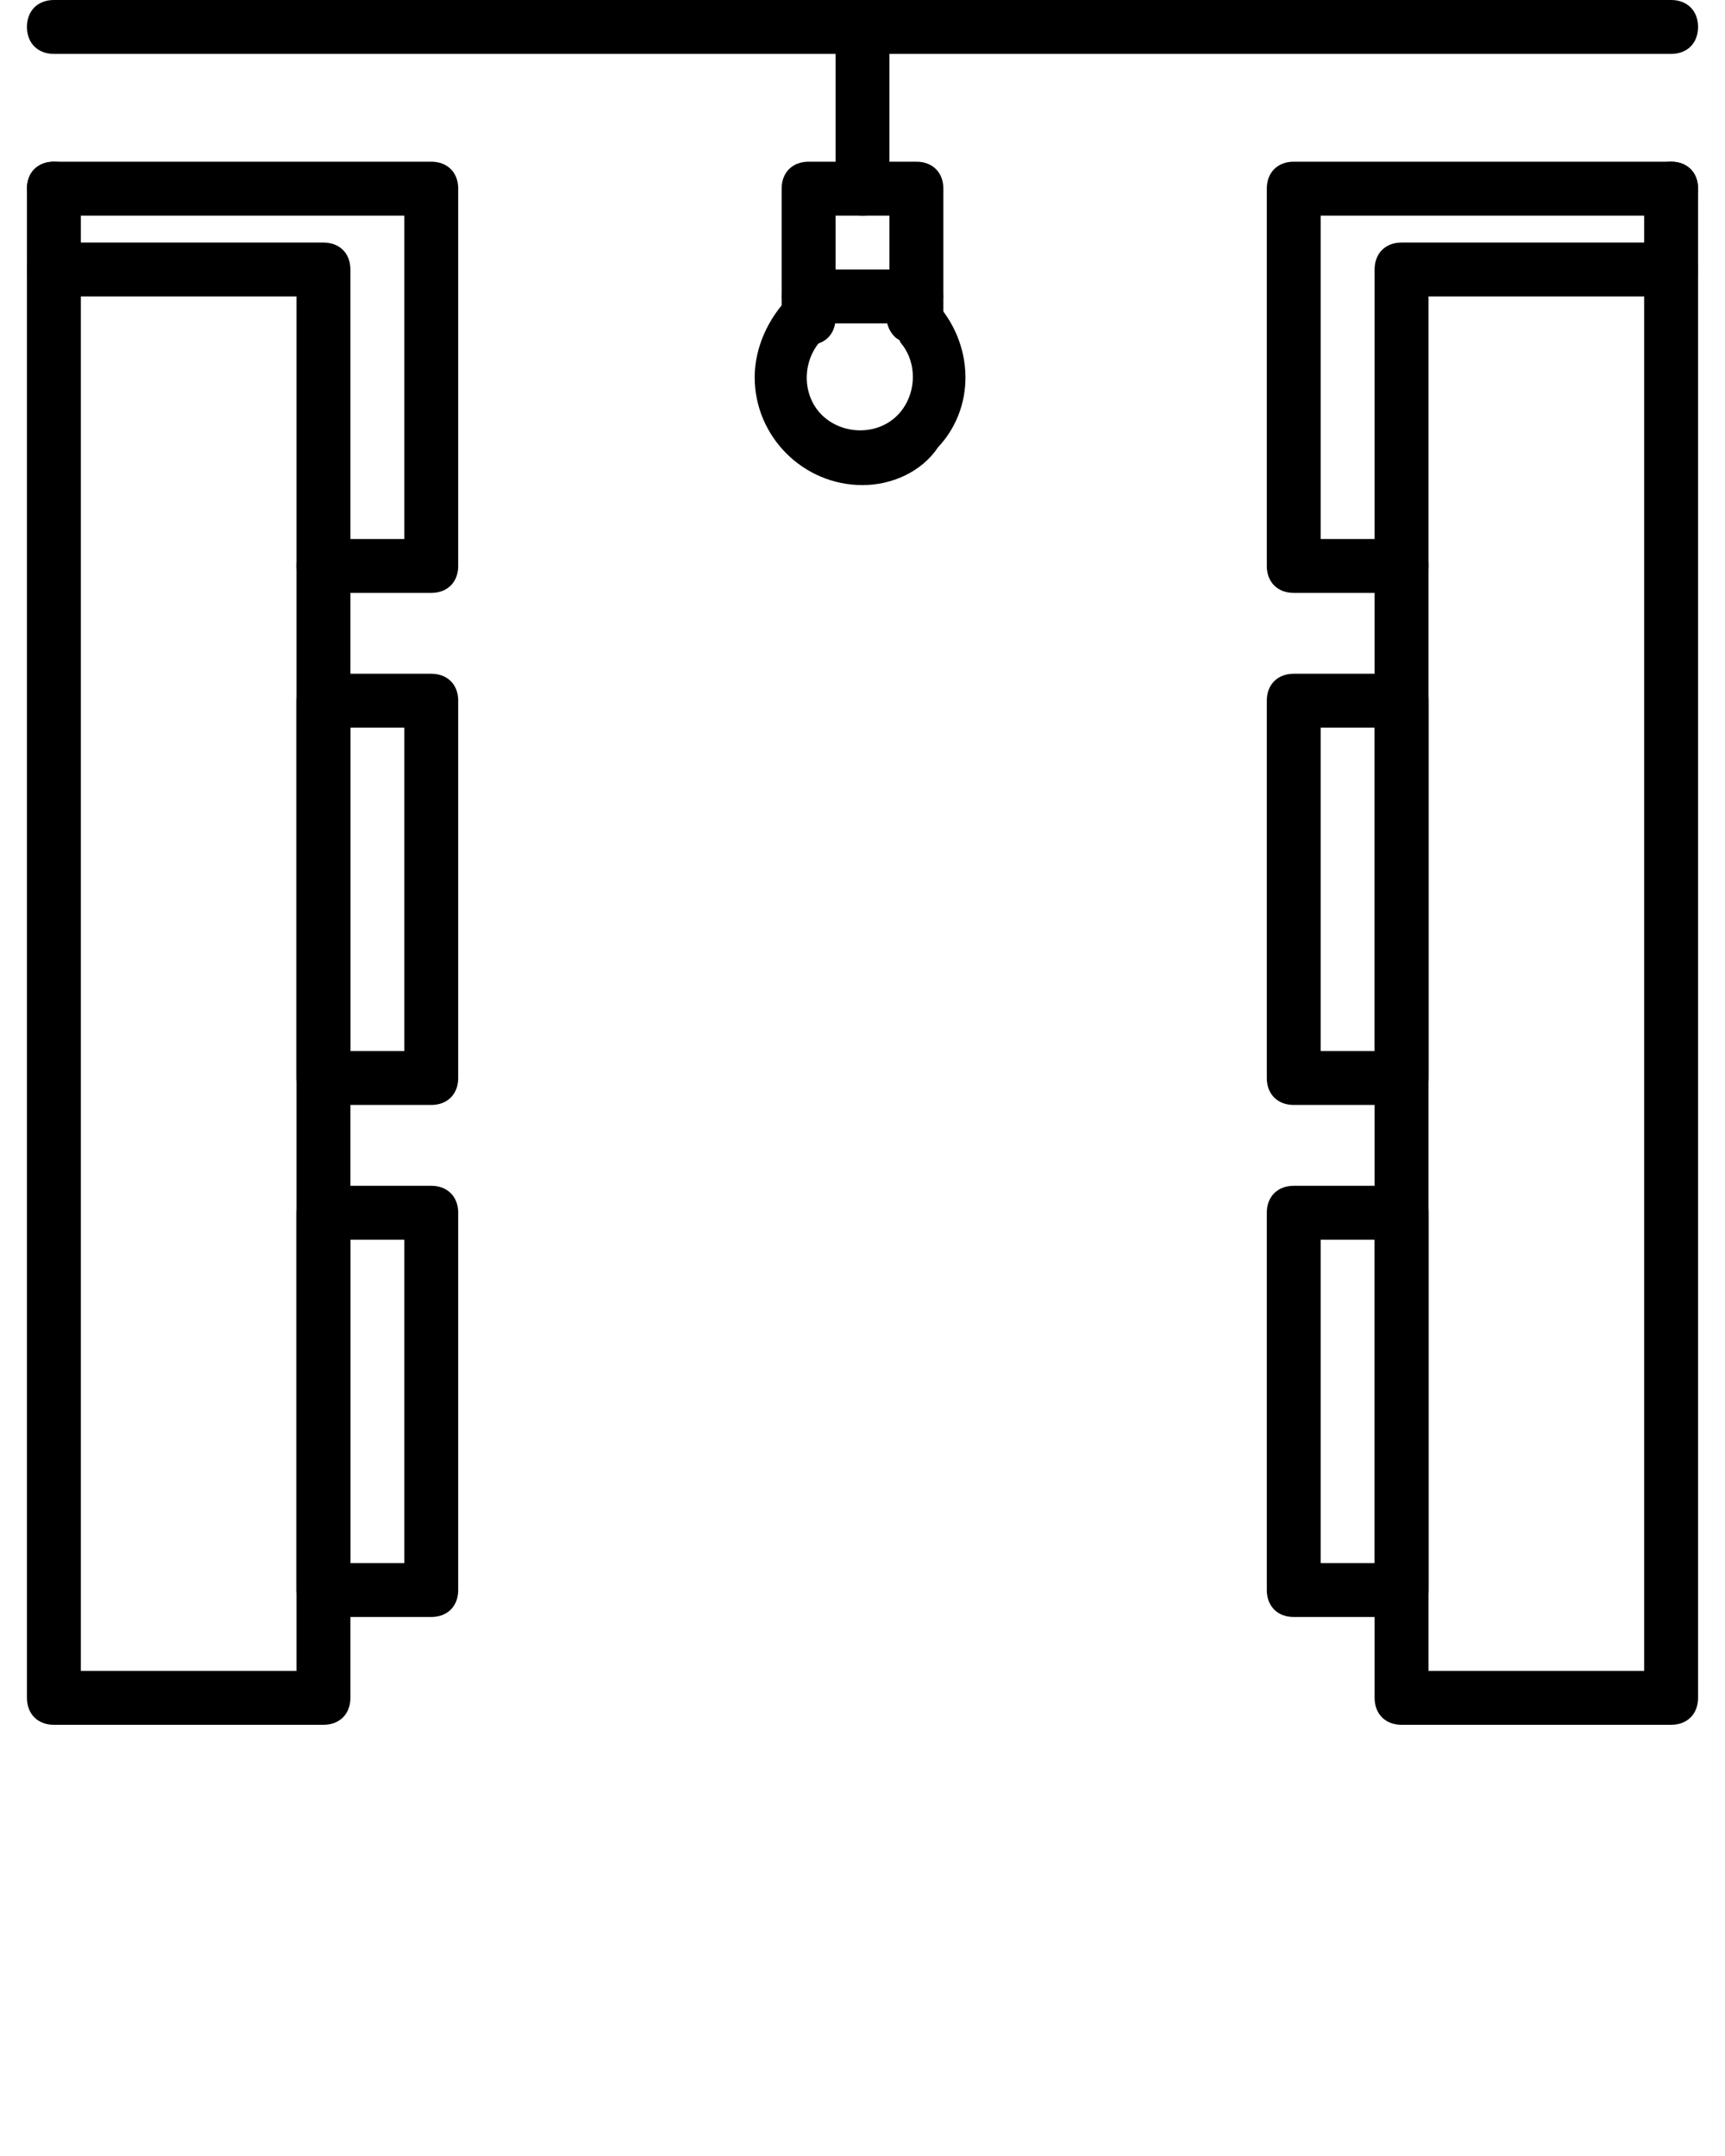 <?xml version="1.0" encoding="utf-8"?>
<!-- Generator: Adobe Illustrator 27.8.1, SVG Export Plug-In . SVG Version: 6.00 Build 0)  -->
<svg version="1.1" id="katman_1" xmlns="http://www.w3.org/2000/svg" xmlns:xlink="http://www.w3.org/1999/xlink" x="0px" y="0px"
	 viewBox="0 0 64 80" style="enable-background:new 0 0 64 80;" xml:space="preserve">
<path d="M12,64H2c-0.6,0-1-0.4-1-1c0,0,0,0,0,0V10c0-0.6,0.4-1,1-1c0,0,0,0,0,0h10c0.6,0,1,0.4,1,1c0,0,0,0,0,0v53
	C13,63.6,12.6,64,12,64C12,64,12,64,12,64z M3,62h8V11H3V62z"/>
<path d="M16,22h-4c-0.6,0-1-0.4-1-1s0.4-1,1-1h3V8H2C1.4,8,1,7.6,1,7s0.4-1,1-1h14c0.6,0,1,0.4,1,1c0,0,0,0,0,0v14
	C17,21.6,16.6,22,16,22C16,22,16,22,16,22z"/>
<path d="M16,41h-4c-0.6,0-1-0.4-1-1c0,0,0,0,0,0V26c0-0.6,0.4-1,1-1c0,0,0,0,0,0h4c0.6,0,1,0.4,1,1c0,0,0,0,0,0v14
	C17,40.6,16.6,41,16,41C16,41,16,41,16,41z M13,39h2V27h-2V39z"/>
<path d="M16,60h-4c-0.6,0-1-0.4-1-1c0,0,0,0,0,0V45c0-0.6,0.4-1,1-1c0,0,0,0,0,0h4c0.6,0,1,0.4,1,1c0,0,0,0,0,0v14
	C17,59.6,16.6,60,16,60C16,60,16,60,16,60z M13,58h2V46h-2V58z"/>
<path d="M2,11c-0.6,0-1-0.4-1-1c0,0,0,0,0,0V7c0-0.6,0.4-1,1-1s1,0.4,1,1v3C3,10.6,2.6,11,2,11C2,11,2,11,2,11z"/>
<path d="M62,64H52c-0.6,0-1-0.4-1-1c0,0,0,0,0,0V10c0-0.6,0.4-1,1-1c0,0,0,0,0,0h10c0.6,0,1,0.4,1,1c0,0,0,0,0,0v53
	C63,63.6,62.6,64,62,64C62,64,62,64,62,64z M53,62h8V11h-8V62z"/>
<path d="M52,22h-4c-0.6,0-1-0.4-1-1c0,0,0,0,0,0V7c0-0.6,0.4-1,1-1c0,0,0,0,0,0h14c0.6,0,1,0.4,1,1s-0.4,1-1,1H49v12h3
	c0.6,0,1,0.4,1,1S52.6,22,52,22z"/>
<path d="M52,41h-4c-0.6,0-1-0.4-1-1c0,0,0,0,0,0V26c0-0.6,0.4-1,1-1c0,0,0,0,0,0h4c0.6,0,1,0.4,1,1c0,0,0,0,0,0v14
	C53,40.6,52.6,41,52,41C52,41,52,41,52,41z M49,39h2V27h-2V39z"/>
<path d="M52,60h-4c-0.6,0-1-0.4-1-1c0,0,0,0,0,0V45c0-0.6,0.4-1,1-1c0,0,0,0,0,0h4c0.6,0,1,0.4,1,1c0,0,0,0,0,0v14
	C53,59.6,52.6,60,52,60C52,60,52,60,52,60z M49,58h2V46h-2V58z"/>
<path d="M62,11c-0.6,0-1-0.4-1-1c0,0,0,0,0,0V7c0-0.6,0.4-1,1-1s1,0.4,1,1v3C63,10.6,62.6,11,62,11C62,11,62,11,62,11z"/>
<path d="M32,8c-0.6,0-1-0.4-1-1c0,0,0,0,0,0V1c0-0.6,0.4-1,1-1s1,0.4,1,1v6C33,7.6,32.6,8,32,8C32,8,32,8,32,8z"/>
<path d="M34,12.8c-0.6,0-1-0.4-1-1L33,8h-2l0,3.8c0,0.6-0.4,1-1,1s-1-0.4-1-1L29,7c0-0.6,0.4-1,1-1h4c0.6,0,1,0.4,1,1l0,4.8
	C35,12.3,34.6,12.8,34,12.8C34,12.8,34,12.8,34,12.8z"/>
<path d="M32,18c-2.2,0-4-1.8-4-4c0-1.1,0.5-2.2,1.3-3c0.4-0.4,1-0.3,1.4,0.1c0.4,0.4,0.3,1-0.1,1.4c-0.8,0.7-0.9,2-0.2,2.8
	c0.7,0.8,2,0.9,2.8,0.2s0.9-2,0.2-2.8c0-0.1-0.1-0.1-0.2-0.2c-0.4-0.4-0.4-1-0.1-1.4s1-0.4,1.4-0.1c1.6,1.5,1.8,4,0.3,5.6
	C34.2,17.5,33.1,18,32,18z"/>
<path d="M34,12h-4c-0.6,0-1-0.4-1-1s0.4-1,1-1h4c0.6,0,1,0.4,1,1S34.6,12,34,12z"/>
<path d="M62,2H2C1.4,2,1,1.6,1,1s0.4-1,1-1h60c0.6,0,1,0.4,1,1S62.6,2,62,2z"/>
</svg>
